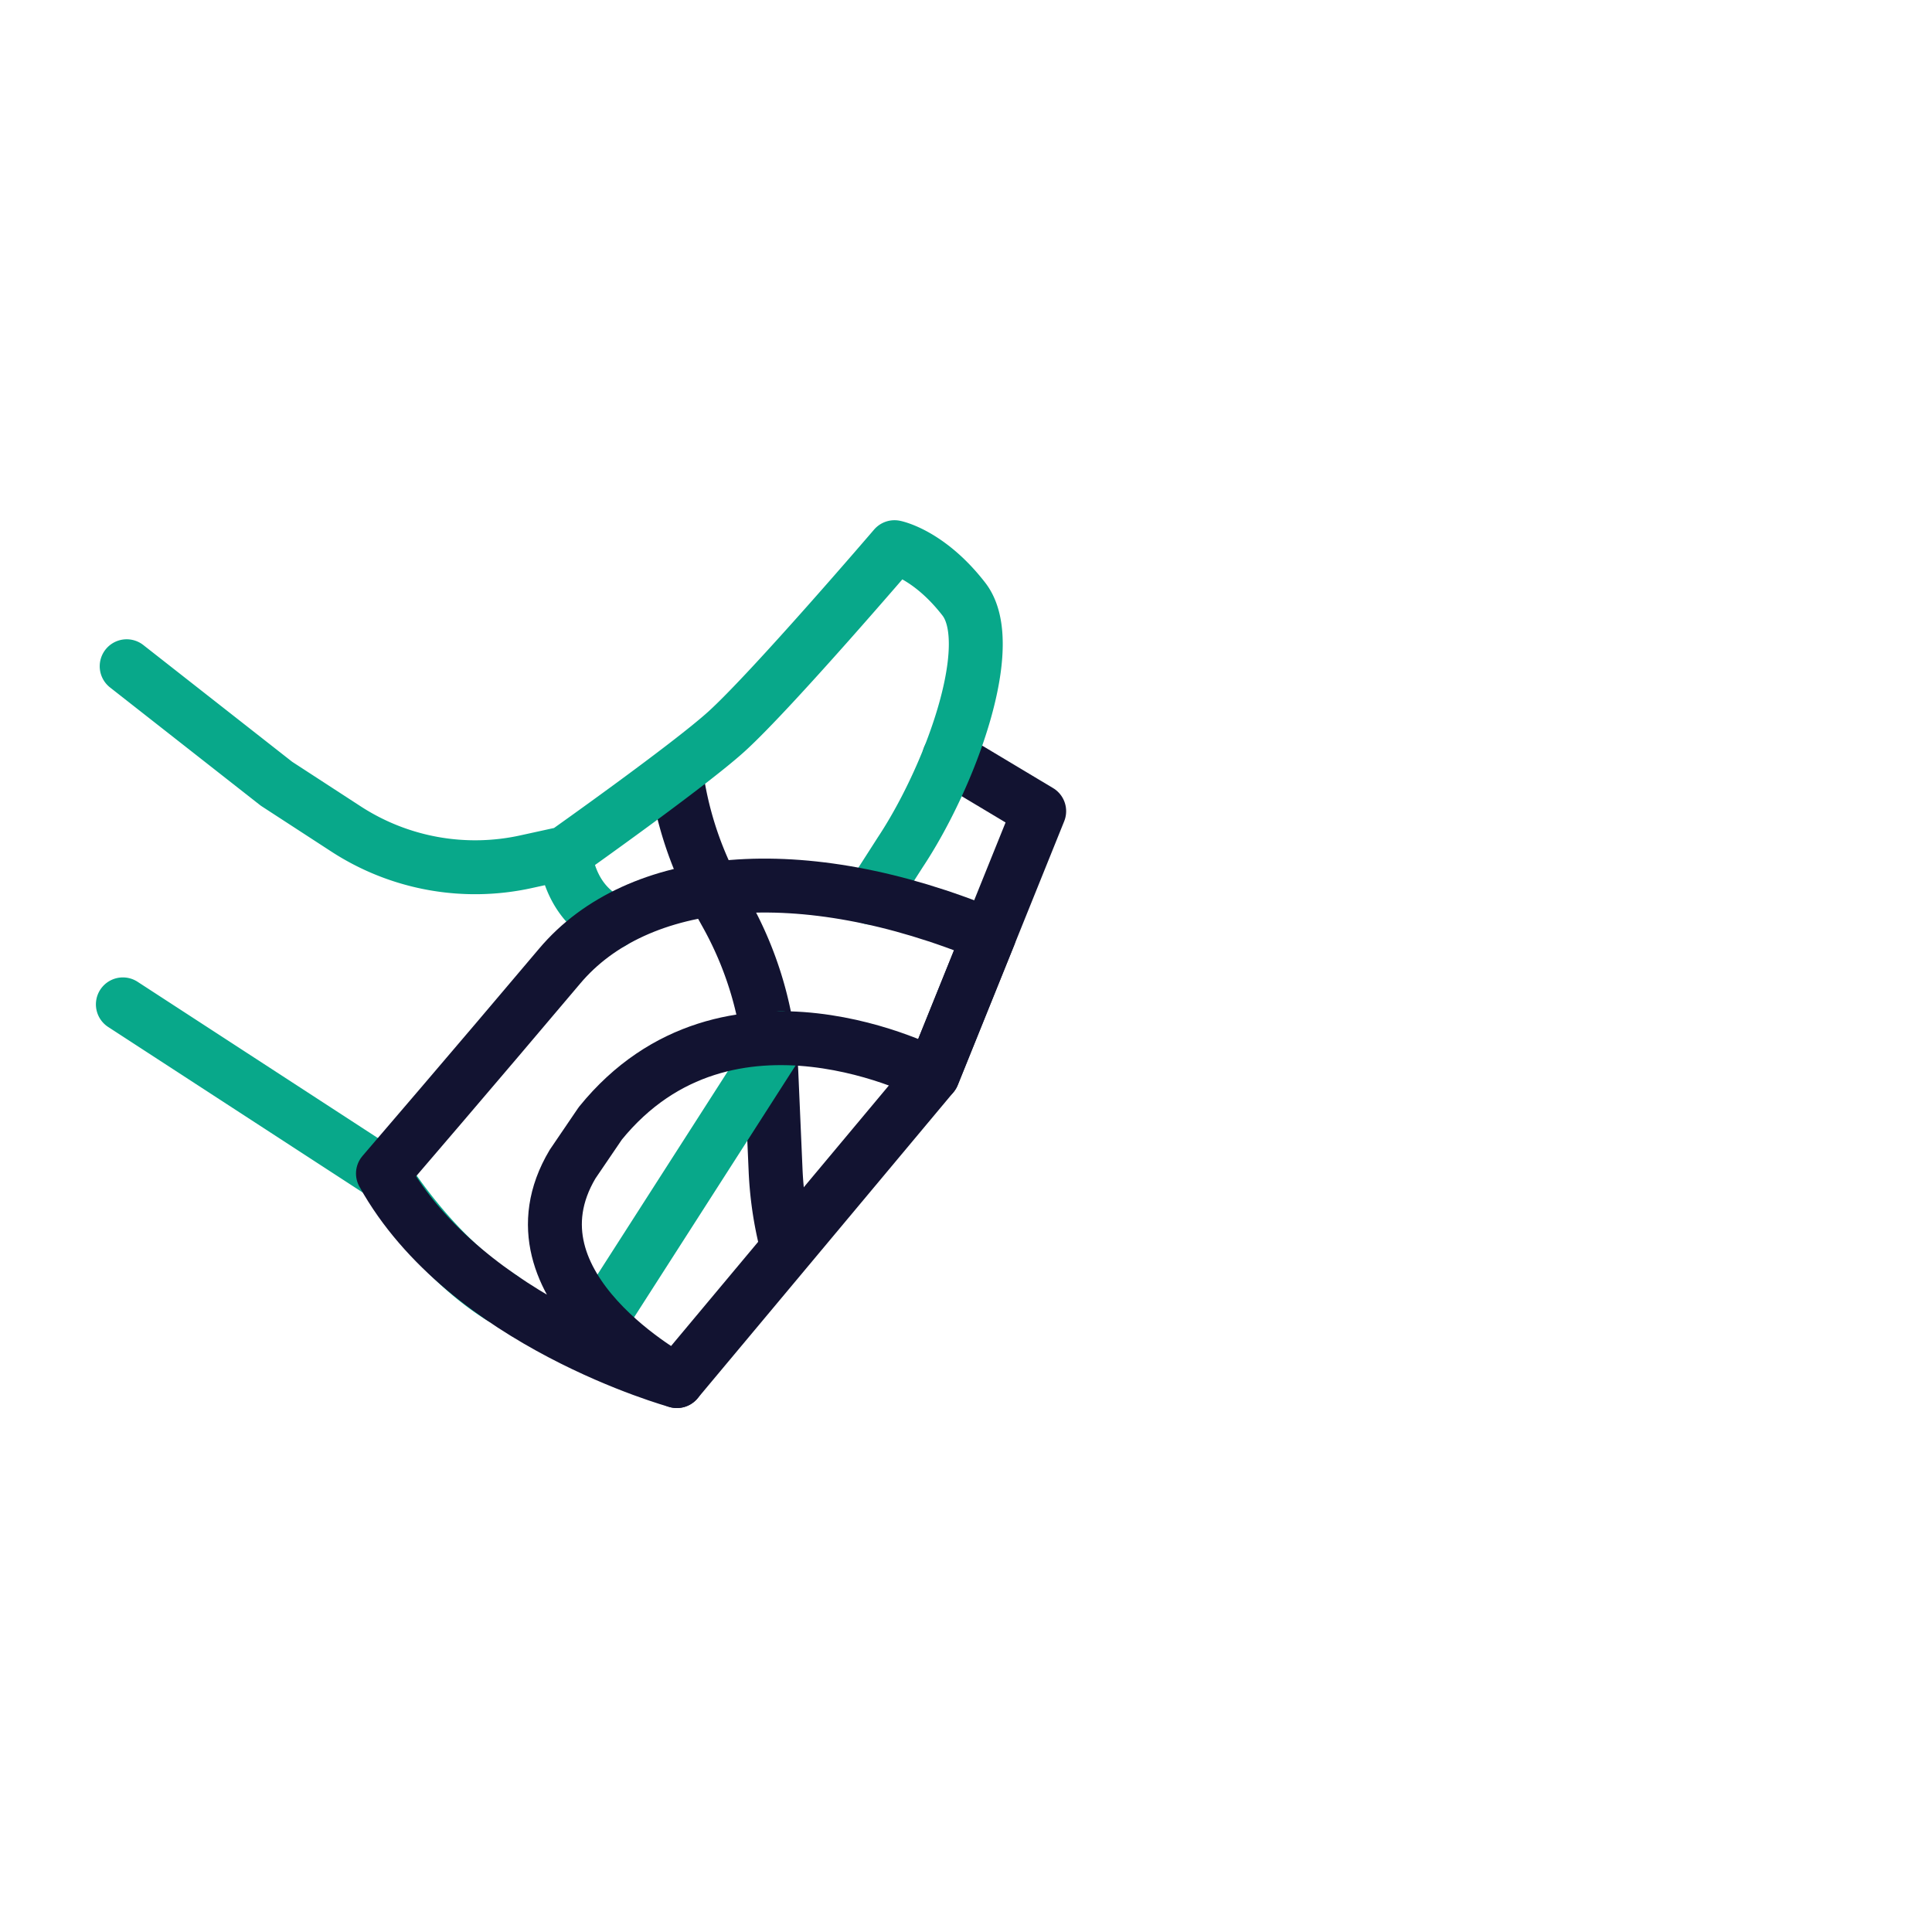 <svg xmlns="http://www.w3.org/2000/svg" width="430" height="430" style="width:100%;height:100%;transform:translate3d(0,0,0);content-visibility:visible" viewBox="0 0 430 430"><defs><clipPath id="x"><path d="M0 0h430v430H0z"/></clipPath><clipPath id="R"><path d="M0 0h430v430H0z"/></clipPath><clipPath id="q"><path d="M0 0h430v430H0z"/></clipPath><clipPath id="S"><path d="M0 0h430v430H0z"/></clipPath><clipPath id="U"><path d="M0 0h430v430H0z"/></clipPath><clipPath id="y"><path d="M0 0h430v430H0z"/></clipPath><clipPath id="L"><path d="M0 0h430v430H0z"/></clipPath><clipPath id="Q"><path d="M0 0h430v430H0z"/></clipPath><clipPath id="r"><path d="M0 0h430v430H0z"/></clipPath><clipPath id="M"><path d="M0 0h430v430H0z"/></clipPath><clipPath id="s"><path d="M0 0h430v430H0z"/></clipPath><clipPath id="O"><path d="M0 0h430v430H0z"/></clipPath><clipPath id="F"><path d="M0 0h430v430H0z"/></clipPath><clipPath id="K"><path d="M0 0h430v430H0z"/></clipPath><clipPath id="t"><path d="M0 0h430v430H0z"/></clipPath><clipPath id="G"><path d="M0 0h430v430H0z"/></clipPath><clipPath id="u"><path d="M0 0h430v430H0z"/></clipPath><clipPath id="I"><path d="M0 0h430v430H0z"/></clipPath><clipPath id="z"><path d="M0 0h430v430H0z"/></clipPath><clipPath id="E"><path d="M0 0h430v430H0z"/></clipPath><clipPath id="v"><path d="M0 0h430v430H0z"/></clipPath><clipPath id="A"><path d="M0 0h430v430H0z"/></clipPath><clipPath id="w"><path d="M0 0h430v430H0z"/></clipPath><clipPath id="C"><path d="M0 0h430v430H0z"/></clipPath><filter id="a" width="100%" height="100%" x="0%" y="0%" filterUnits="objectBoundingBox"><feComponentTransfer in="SourceGraphic"><feFuncA tableValues="1.0 0.0" type="table"/></feComponentTransfer></filter><filter id="c" width="100%" height="100%" x="0%" y="0%" filterUnits="objectBoundingBox"><feComponentTransfer in="SourceGraphic"><feFuncA tableValues="1.0 0.0" type="table"/></feComponentTransfer></filter><filter id="e" width="100%" height="100%" x="0%" y="0%" filterUnits="objectBoundingBox"><feComponentTransfer in="SourceGraphic"><feFuncA tableValues="1.0 0.0" type="table"/></feComponentTransfer></filter><filter id="g" width="100%" height="100%" x="0%" y="0%" filterUnits="objectBoundingBox"><feComponentTransfer in="SourceGraphic"><feFuncA tableValues="1.0 0.0" type="table"/></feComponentTransfer></filter><filter id="i" width="100%" height="100%" x="0%" y="0%" filterUnits="objectBoundingBox"><feComponentTransfer in="SourceGraphic"><feFuncA tableValues="1.0 0.0" type="table"/></feComponentTransfer></filter><filter id="k" width="100%" height="100%" x="0%" y="0%" filterUnits="objectBoundingBox"><feComponentTransfer in="SourceGraphic"><feFuncA tableValues="1.0 0.0" type="table"/></feComponentTransfer></filter><filter id="m" width="100%" height="100%" x="0%" y="0%" filterUnits="objectBoundingBox"><feComponentTransfer in="SourceGraphic"><feFuncA tableValues="1.0 0.0" type="table"/></feComponentTransfer></filter><filter id="o" width="100%" height="100%" x="0%" y="0%" filterUnits="objectBoundingBox"><feComponentTransfer in="SourceGraphic"><feFuncA tableValues="1.0 0.0" type="table"/></feComponentTransfer></filter><mask id="V" mask-type="alpha"><g filter="url(#a)"><path fill="#fff" d="M0 0h430v430H0z" opacity="0"/><use xmlns:ns1="http://www.w3.org/1999/xlink" ns1:href="#b"/></g></mask><mask id="T" mask-type="alpha"><g filter="url(#c)"><path fill="#fff" d="M0 0h430v430H0z" opacity="0"/><use xmlns:ns2="http://www.w3.org/1999/xlink" ns2:href="#d"/></g></mask><mask id="P" mask-type="alpha"><g filter="url(#e)"><path fill="#fff" d="M0 0h430v430H0z" opacity="0"/><use xmlns:ns3="http://www.w3.org/1999/xlink" ns3:href="#f"/></g></mask><mask id="N" mask-type="alpha"><g filter="url(#g)"><path fill="#fff" d="M0 0h430v430H0z" opacity="0"/><use xmlns:ns4="http://www.w3.org/1999/xlink" ns4:href="#h"/></g></mask><mask id="J" mask-type="alpha"><g filter="url(#i)"><path fill="#fff" d="M0 0h430v430H0z" opacity="0"/><use xmlns:ns5="http://www.w3.org/1999/xlink" ns5:href="#j"/></g></mask><mask id="H" mask-type="alpha"><g filter="url(#k)"><path fill="#fff" d="M0 0h430v430H0z" opacity="0"/><use xmlns:ns6="http://www.w3.org/1999/xlink" ns6:href="#l"/></g></mask><mask id="D" mask-type="alpha"><g filter="url(#m)"><path fill="#fff" d="M0 0h430v430H0z" opacity="0"/><use xmlns:ns7="http://www.w3.org/1999/xlink" ns7:href="#n"/></g></mask><mask id="B" mask-type="alpha"><g filter="url(#o)"><path fill="#fff" d="M0 0h430v430H0z" opacity="0"/><use xmlns:ns8="http://www.w3.org/1999/xlink" ns8:href="#p"/></g></mask><g id="d" clip-path="url(#q)" style="display:block"><path fill="red" d="M-15.5-94c-11 12.5-45.5 57.5-73 67.5s-43 3-66-14.5S-186-66-186-66l-1.5 74.5 57.5 38S-115.5 78-65 92c.5.5 58-68 58-68l23.5-58.5-20-12.5s18-33.5-12-47z" style="display:block" transform="translate(215 215)"/></g><g id="h" clip-path="url(#r)" style="display:none"><path style="display:none"/></g><g id="f" clip-path="url(#s)" style="display:none"><path/><path/><path/></g><g id="l" clip-path="url(#t)" style="display:none"><path style="display:none"/></g><g id="j" clip-path="url(#u)" style="display:none"><path/><path/><path/></g><g id="p" clip-path="url(#v)" style="display:none"><path style="display:none"/></g><g id="n" clip-path="url(#w)" style="display:none"><path/><path/><path/></g><path id="b" fill="red" d="m316.1 176.65 85.71-22.97v-37.47l-95.08 25.47m-71.55 193.21c-33.88-7.45-60.93-36.82-62.56-74.45l-.94-21.64a79.734 79.734 0 0 0-9.96-35.25l-1.88-3.39c-25.18-45.33-1.05-102.26 49.05-115.69a79.846 79.846 0 0 1 20.67-2.73c35.19 0 67.39 23.48 76.94 59.09l25.4 94.81c9 33.61-4.87 67.96-32.08 86.5m-19.12 25.98h-26.68c-11.06 0-20.02-8.96-20.02-20.02 0-11.05 8.96-20.01 20.02-20.01h26.68c11.06 0 20.02 8.96 20.02 20.01 0 11.06-8.96 20.02-20.02 20.02z" style="display:block"/></defs><g clip-path="url(#x)"><g fill="none" clip-path="url(#y)" style="display:none"><g clip-path="url(#z)" style="display:none"><g clip-path="url(#A)" mask="url(#B)" style="display:none"><g clip-path="url(#C)" mask="url(#D)" style="display:none"><path class="primary"/><path class="secondary"/><path class="secondary"/><path class="secondary"/><path class="secondary"/><path class="secondary"/><path class="primary"/></g><g style="display:none"><path class="primary"/><path class="primary"/><path class="secondary"/></g></g><g clip-path="url(#E)" style="display:none"><path class="primary"/><path class="secondary"/><path class="secondary"/><path class="secondary"/><path class="secondary"/><path class="secondary"/><path class="primary"/></g></g><g clip-path="url(#F)" style="display:none"><g clip-path="url(#G)" mask="url(#H)" style="display:none"><g clip-path="url(#I)" mask="url(#J)" style="display:none"><path class="primary"/><path class="secondary"/><path class="secondary"/><path class="secondary"/><path class="secondary"/><path class="secondary"/><path class="primary"/></g><g style="display:none"><path class="primary"/><path class="primary"/><path class="secondary"/></g></g><g clip-path="url(#K)" style="display:none"><path class="primary"/><path class="secondary"/><path class="secondary"/><path class="secondary"/><path class="secondary"/><path class="secondary"/><path class="primary"/></g></g><g clip-path="url(#L)" style="display:none"><g clip-path="url(#M)" mask="url(#N)" style="display:none"><g clip-path="url(#O)" mask="url(#P)" style="display:none"><path class="primary"/><path class="secondary"/><path class="secondary"/><path class="secondary"/><path class="secondary"/><path class="secondary"/><path class="primary"/></g><g style="display:none"><path class="primary"/><path class="primary"/><path class="secondary"/></g></g><g clip-path="url(#Q)" style="display:none"><path class="primary"/><path class="secondary"/><path class="secondary"/><path class="secondary"/><path class="secondary"/><path class="secondary"/><path class="primary"/></g></g></g><g clip-path="url(#R)" style="display:block"><g clip-path="url(#S)" mask="url(#T)" style="display:block"><g style="display:block"><g fill="none" clip-path="url(#U)" mask="url(#V)" style="display:none"><path class="primary"/><path class="secondary"/><path class="secondary"/><path class="secondary"/><path class="secondary"/><path class="secondary"/><path class="primary"/></g></g><g fill="none" stroke-linecap="round" stroke-linejoin="round" stroke-width="12" style="display:block"><path stroke="#121331" d="m316.1 176.653 85.71-22.97v-37.47l-95.08 25.47m-71.55 193.21c-33.88-7.45-60.93-36.82-62.56-74.45l-.94-21.64a79.734 79.734 0 0 0-9.96-35.25l-1.88-3.39c-25.18-45.33-1.05-102.26 49.05-115.69a79.846 79.846 0 0 1 20.67-2.73c35.19 0 67.39 23.48 76.94 59.09l25.4 94.81c9 33.61-4.87 67.96-32.08 86.5" class="primary"/><path stroke="#08A88A" d="M280.701 348.119h-26.686c-11.054 0-20.015-8.961-20.015-20.015 0 0 0 0 0 0 0-11.054 8.961-20.015 20.015-20.015h26.686c11.054 0 20.015 8.961 20.015 20.015 0 0 0 0 0 0 0 11.054-8.961 20.015-20.015 20.015z" class="secondary"/></g></g><g fill="none" stroke-linecap="round" stroke-linejoin="round" stroke-width="12" style="display:block"><path stroke="#121331" d="m150.65 307.383 56.95-68.12 12.56-31.13 11.13-27.59-20.04-12" class="primary"/><path stroke="#08A88A" d="m85.232 261.185-57.886-37.644m98.442-33.657-8.745 1.916a52.735 52.735 0 0 1-40.035-7.303l-15.471-10.061-33.343-26.153m83.446 140.55-.01-.01c-3.66-2.26-7.07-5.01-10.14-7.88a.57.57 0 0 1-.11-.11c-9.25-8.68-15.43-18.49-16.09-19.55-.02-.03-.04-.07-.06-.1l.02-.02m50.99-55.89h-.01c-9.88-4.34-10.44-15.39-10.44-15.39s27.67-19.57 36-27.16c10.23-9.33 37.3-40.94 37.3-40.94s7.62 1.48 15.44 11.57c5.05 6.52 2.28 21.15-3.28 35.19-3.06 7.71-6.96 15.24-10.88 21.15l-6.13 9.56-.35.54m-20.05 31.27-40.39 62.99" class="secondary"/><path stroke="#121331" d="m220.156 208.137-12.561 31.122s-45.57-24.293-73.987 10.766l-6.174 9.082c-16.27 27.348 23.212 48.276 23.212 48.276s-46.96-12.892-65.414-46.199c0 0 20.916-24.336 39.349-46.187 17.232-20.428 53.532-24.265 95.575-6.86z" class="primary"/></g></g></g></svg>